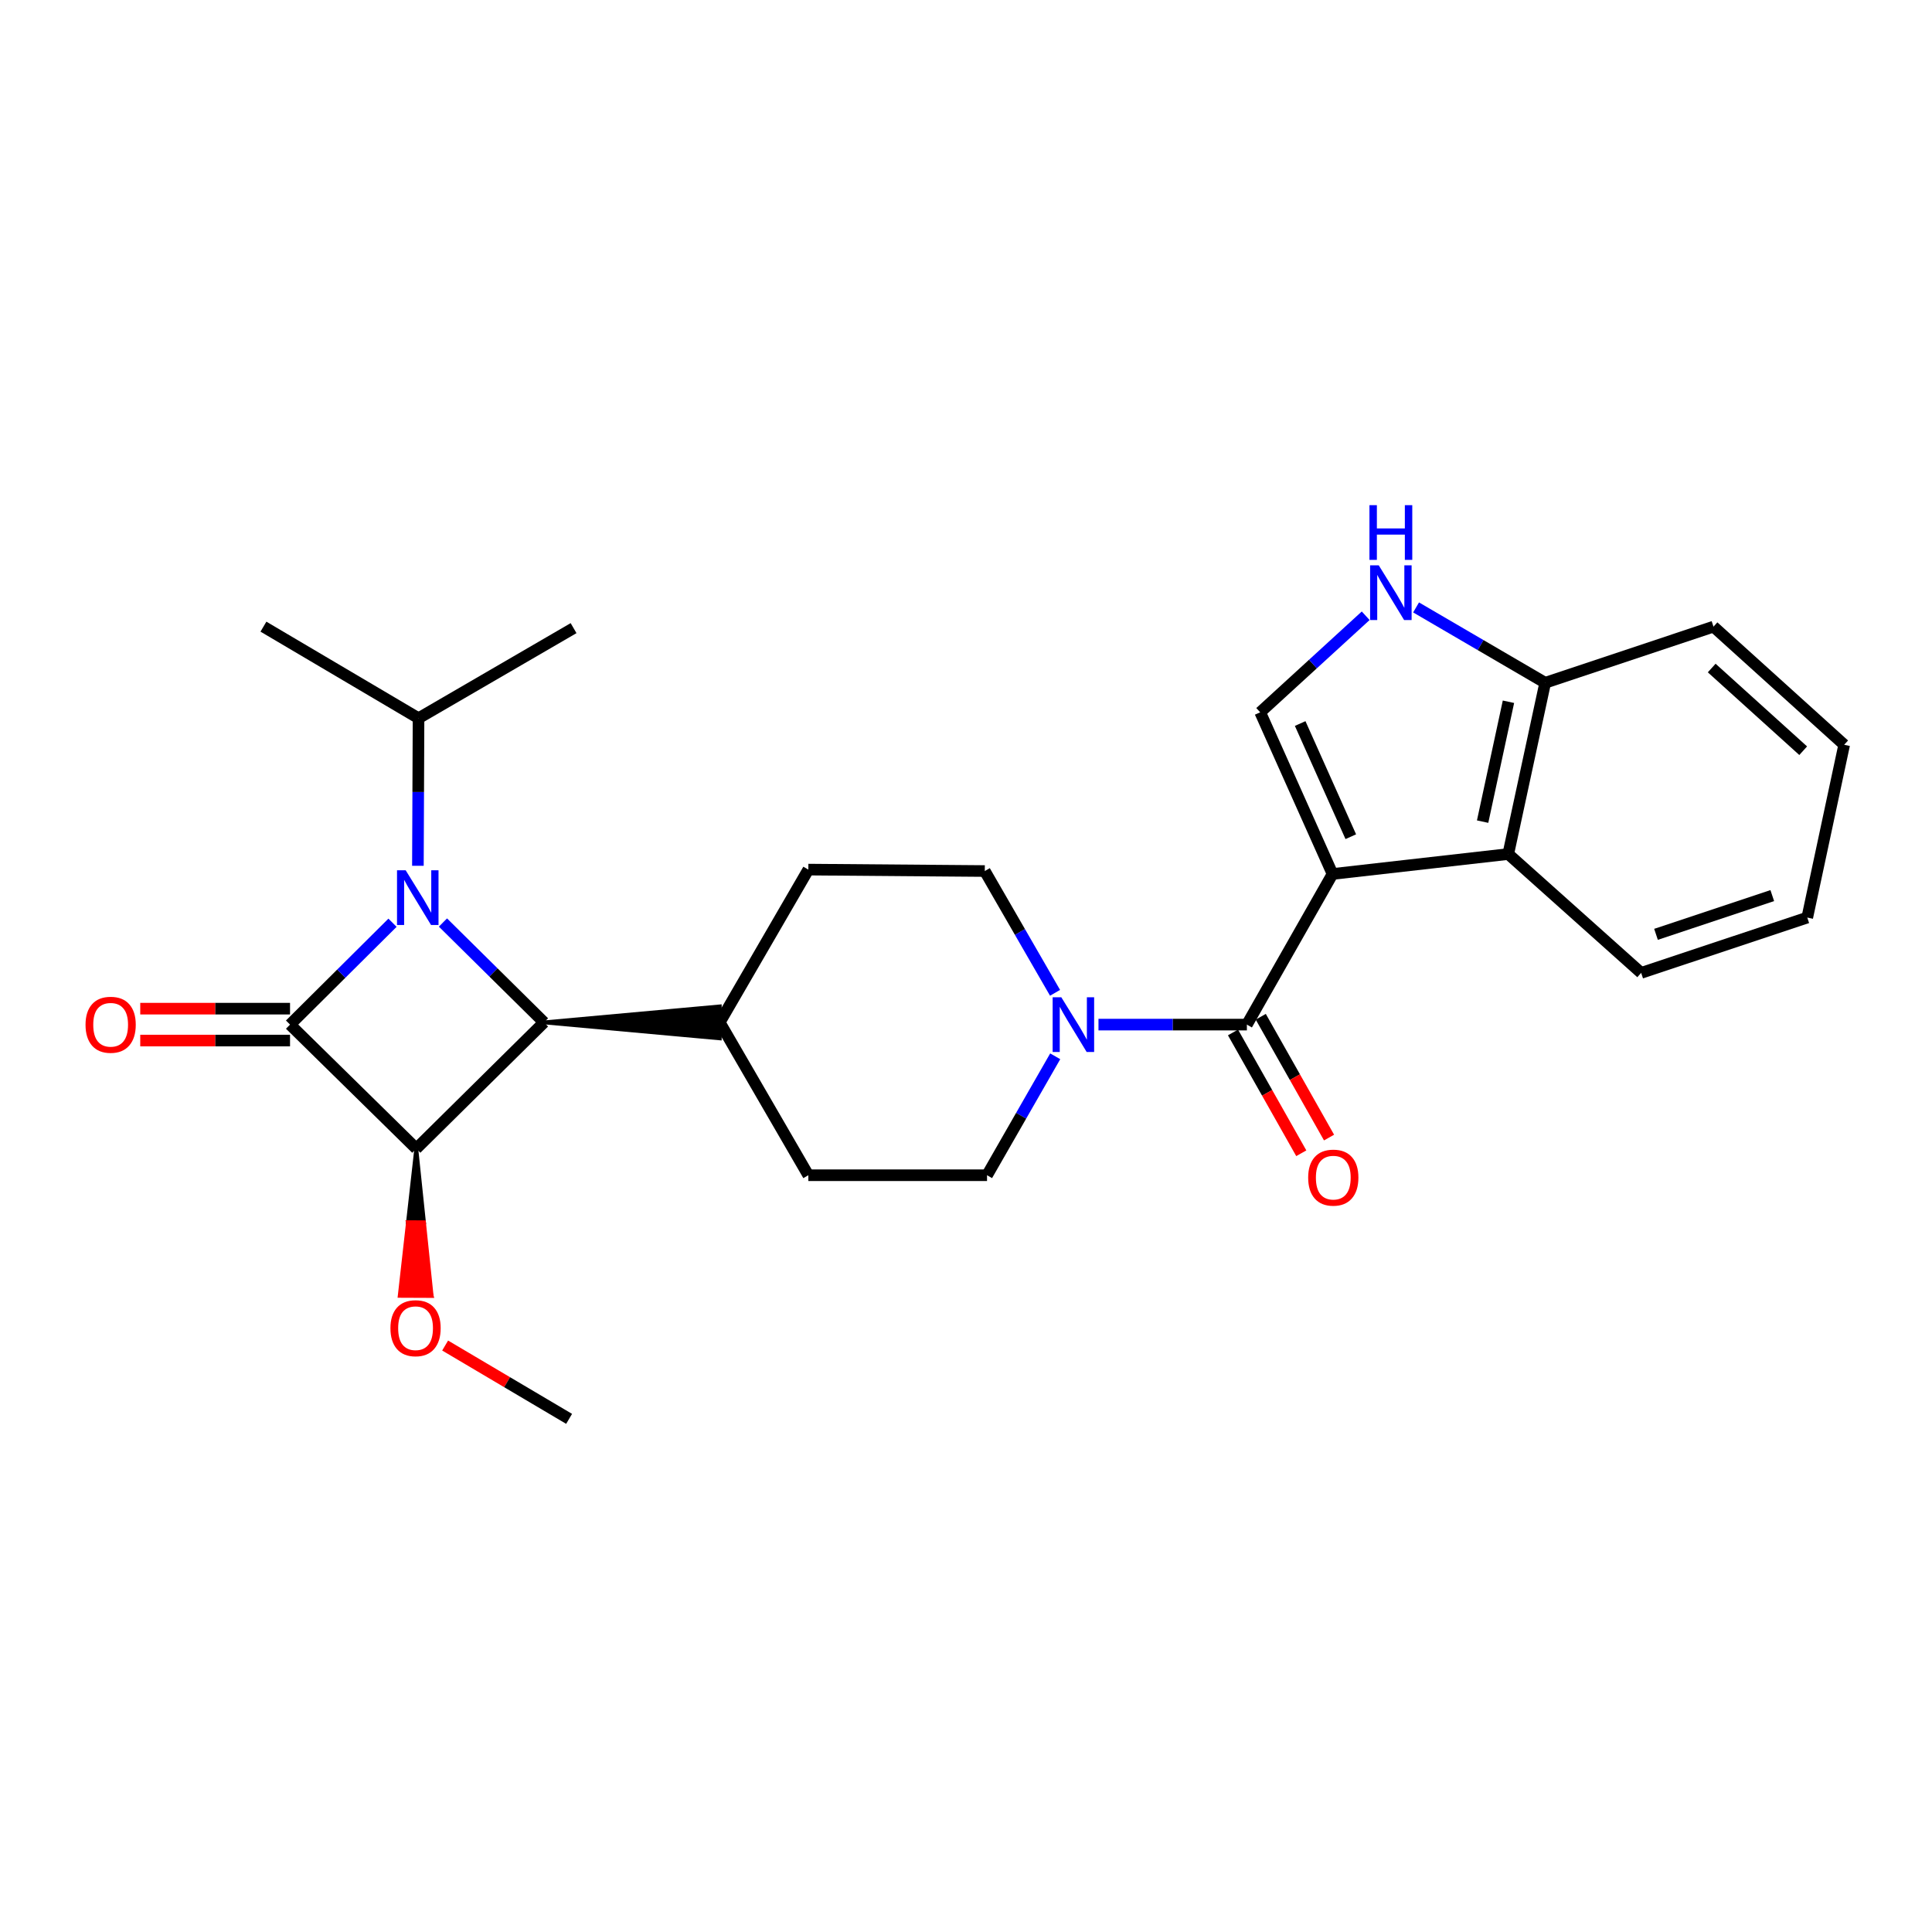 <?xml version='1.0' encoding='iso-8859-1'?>
<svg version='1.1' baseProfile='full'
              xmlns='http://www.w3.org/2000/svg'
                      xmlns:rdkit='http://www.rdkit.org/xml'
                      xmlns:xlink='http://www.w3.org/1999/xlink'
                  xml:space='preserve'
width='1000px' height='1000px' viewBox='0 0 1000 1000'>
<!-- END OF HEADER -->
<rect style='opacity:1.0;fill:#FFFFFF;stroke:none' width='1000' height='1000' x='0' y='0'> </rect>
<path class='bond-0' d='M 150.122,530.334 L 176.644,503.97' style='fill:none;fill-rule:evenodd;stroke:#000000;stroke-width:6px;stroke-linecap:butt;stroke-linejoin:miter;stroke-opacity:1' />
<path class='bond-0' d='M 176.644,503.97 L 203.166,477.607' style='fill:none;fill-rule:evenodd;stroke:#0000FF;stroke-width:6px;stroke-linecap:butt;stroke-linejoin:miter;stroke-opacity:1' />
<path class='bond-2' d='M 150.122,530.334 L 215.466,594.531' style='fill:none;fill-rule:evenodd;stroke:#000000;stroke-width:6px;stroke-linecap:butt;stroke-linejoin:miter;stroke-opacity:1' />
<path class='bond-10' d='M 150.122,522.079 L 111.357,522.079' style='fill:none;fill-rule:evenodd;stroke:#000000;stroke-width:6px;stroke-linecap:butt;stroke-linejoin:miter;stroke-opacity:1' />
<path class='bond-10' d='M 111.357,522.079 L 72.592,522.079' style='fill:none;fill-rule:evenodd;stroke:#FF0000;stroke-width:6px;stroke-linecap:butt;stroke-linejoin:miter;stroke-opacity:1' />
<path class='bond-10' d='M 150.122,538.589 L 111.357,538.589' style='fill:none;fill-rule:evenodd;stroke:#000000;stroke-width:6px;stroke-linecap:butt;stroke-linejoin:miter;stroke-opacity:1' />
<path class='bond-10' d='M 111.357,538.589 L 72.592,538.589' style='fill:none;fill-rule:evenodd;stroke:#FF0000;stroke-width:6px;stroke-linecap:butt;stroke-linejoin:miter;stroke-opacity:1' />
<path class='bond-13' d='M 216.307,448.133 L 216.469,409.943' style='fill:none;fill-rule:evenodd;stroke:#0000FF;stroke-width:6px;stroke-linecap:butt;stroke-linejoin:miter;stroke-opacity:1' />
<path class='bond-13' d='M 216.469,409.943 L 216.631,371.753' style='fill:none;fill-rule:evenodd;stroke:#000000;stroke-width:6px;stroke-linecap:butt;stroke-linejoin:miter;stroke-opacity:1' />
<path class='bond-26' d='M 229.273,477.499 L 255.422,503.343' style='fill:none;fill-rule:evenodd;stroke:#0000FF;stroke-width:6px;stroke-linecap:butt;stroke-linejoin:miter;stroke-opacity:1' />
<path class='bond-26' d='M 255.422,503.343 L 281.571,529.187' style='fill:none;fill-rule:evenodd;stroke:#000000;stroke-width:6px;stroke-linecap:butt;stroke-linejoin:miter;stroke-opacity:1' />
<path class='bond-1' d='M 689.713,452.369 L 645.383,530.334' style='fill:none;fill-rule:evenodd;stroke:#000000;stroke-width:6px;stroke-linecap:butt;stroke-linejoin:miter;stroke-opacity:1' />
<path class='bond-5' d='M 689.713,452.369 L 652.28,368.69' style='fill:none;fill-rule:evenodd;stroke:#000000;stroke-width:6px;stroke-linecap:butt;stroke-linejoin:miter;stroke-opacity:1' />
<path class='bond-5' d='M 699.169,433.075 L 672.966,374.5' style='fill:none;fill-rule:evenodd;stroke:#000000;stroke-width:6px;stroke-linecap:butt;stroke-linejoin:miter;stroke-opacity:1' />
<path class='bond-7' d='M 689.713,452.369 L 780.675,442.05' style='fill:none;fill-rule:evenodd;stroke:#000000;stroke-width:6px;stroke-linecap:butt;stroke-linejoin:miter;stroke-opacity:1' />
<path class='bond-3' d='M 215.466,594.531 L 281.571,529.187' style='fill:none;fill-rule:evenodd;stroke:#000000;stroke-width:6px;stroke-linecap:butt;stroke-linejoin:miter;stroke-opacity:1' />
<path class='bond-16' d='M 215.466,594.531 L 211.184,632.624 L 219.439,632.657 Z' style='fill:#000000;fill-rule:evenodd;fill-opacity:1;stroke:#000000;stroke-width:2px;stroke-linecap:butt;stroke-linejoin:miter;stroke-opacity:1;' />
<path class='bond-16' d='M 211.184,632.624 L 223.412,670.784 L 206.902,670.717 Z' style='fill:#FF0000;fill-rule:evenodd;fill-opacity:1;stroke:#FF0000;stroke-width:2px;stroke-linecap:butt;stroke-linejoin:miter;stroke-opacity:1;' />
<path class='bond-16' d='M 211.184,632.624 L 219.439,632.657 L 223.412,670.784 Z' style='fill:#FF0000;fill-rule:evenodd;fill-opacity:1;stroke:#FF0000;stroke-width:2px;stroke-linecap:butt;stroke-linejoin:miter;stroke-opacity:1;' />
<path class='bond-11' d='M 281.571,529.187 L 372.533,537.443 L 372.533,520.932 Z' style='fill:#000000;fill-rule:evenodd;fill-opacity:1;stroke:#000000;stroke-width:2px;stroke-linecap:butt;stroke-linejoin:miter;stroke-opacity:1;' />
<path class='bond-4' d='M 645.383,530.334 L 606.977,530.334' style='fill:none;fill-rule:evenodd;stroke:#000000;stroke-width:6px;stroke-linecap:butt;stroke-linejoin:miter;stroke-opacity:1' />
<path class='bond-4' d='M 606.977,530.334 L 568.57,530.334' style='fill:none;fill-rule:evenodd;stroke:#0000FF;stroke-width:6px;stroke-linecap:butt;stroke-linejoin:miter;stroke-opacity:1' />
<path class='bond-12' d='M 638.196,534.396 L 655.869,565.66' style='fill:none;fill-rule:evenodd;stroke:#000000;stroke-width:6px;stroke-linecap:butt;stroke-linejoin:miter;stroke-opacity:1' />
<path class='bond-12' d='M 655.869,565.66 L 673.542,596.925' style='fill:none;fill-rule:evenodd;stroke:#FF0000;stroke-width:6px;stroke-linecap:butt;stroke-linejoin:miter;stroke-opacity:1' />
<path class='bond-12' d='M 652.569,526.272 L 670.242,557.536' style='fill:none;fill-rule:evenodd;stroke:#000000;stroke-width:6px;stroke-linecap:butt;stroke-linejoin:miter;stroke-opacity:1' />
<path class='bond-12' d='M 670.242,557.536 L 687.914,588.8' style='fill:none;fill-rule:evenodd;stroke:#FF0000;stroke-width:6px;stroke-linecap:butt;stroke-linejoin:miter;stroke-opacity:1' />
<path class='bond-8' d='M 652.28,368.69 L 679.578,343.702' style='fill:none;fill-rule:evenodd;stroke:#000000;stroke-width:6px;stroke-linecap:butt;stroke-linejoin:miter;stroke-opacity:1' />
<path class='bond-8' d='M 679.578,343.702 L 706.876,318.715' style='fill:none;fill-rule:evenodd;stroke:#0000FF;stroke-width:6px;stroke-linecap:butt;stroke-linejoin:miter;stroke-opacity:1' />
<path class='bond-6' d='M 546.092,513.88 L 527.908,482.363' style='fill:none;fill-rule:evenodd;stroke:#0000FF;stroke-width:6px;stroke-linecap:butt;stroke-linejoin:miter;stroke-opacity:1' />
<path class='bond-6' d='M 527.908,482.363 L 509.724,450.846' style='fill:none;fill-rule:evenodd;stroke:#000000;stroke-width:6px;stroke-linecap:butt;stroke-linejoin:miter;stroke-opacity:1' />
<path class='bond-27' d='M 546.18,546.741 L 528.534,577.52' style='fill:none;fill-rule:evenodd;stroke:#0000FF;stroke-width:6px;stroke-linecap:butt;stroke-linejoin:miter;stroke-opacity:1' />
<path class='bond-27' d='M 528.534,577.52 L 510.889,608.299' style='fill:none;fill-rule:evenodd;stroke:#000000;stroke-width:6px;stroke-linecap:butt;stroke-linejoin:miter;stroke-opacity:1' />
<path class='bond-9' d='M 780.675,442.05 L 799.781,353.409' style='fill:none;fill-rule:evenodd;stroke:#000000;stroke-width:6px;stroke-linecap:butt;stroke-linejoin:miter;stroke-opacity:1' />
<path class='bond-9' d='M 767.401,425.275 L 780.775,363.226' style='fill:none;fill-rule:evenodd;stroke:#000000;stroke-width:6px;stroke-linecap:butt;stroke-linejoin:miter;stroke-opacity:1' />
<path class='bond-19' d='M 780.675,442.05 L 849.467,503.569' style='fill:none;fill-rule:evenodd;stroke:#000000;stroke-width:6px;stroke-linecap:butt;stroke-linejoin:miter;stroke-opacity:1' />
<path class='bond-28' d='M 732.96,314.404 L 766.37,333.907' style='fill:none;fill-rule:evenodd;stroke:#0000FF;stroke-width:6px;stroke-linecap:butt;stroke-linejoin:miter;stroke-opacity:1' />
<path class='bond-28' d='M 766.37,333.907 L 799.781,353.409' style='fill:none;fill-rule:evenodd;stroke:#000000;stroke-width:6px;stroke-linecap:butt;stroke-linejoin:miter;stroke-opacity:1' />
<path class='bond-20' d='M 799.781,353.409 L 886.899,324.351' style='fill:none;fill-rule:evenodd;stroke:#000000;stroke-width:6px;stroke-linecap:butt;stroke-linejoin:miter;stroke-opacity:1' />
<path class='bond-17' d='M 372.533,529.187 L 418.395,608.299' style='fill:none;fill-rule:evenodd;stroke:#000000;stroke-width:6px;stroke-linecap:butt;stroke-linejoin:miter;stroke-opacity:1' />
<path class='bond-18' d='M 372.533,529.187 L 418.395,450.104' style='fill:none;fill-rule:evenodd;stroke:#000000;stroke-width:6px;stroke-linecap:butt;stroke-linejoin:miter;stroke-opacity:1' />
<path class='bond-21' d='M 216.631,371.753 L 136.355,324.351' style='fill:none;fill-rule:evenodd;stroke:#000000;stroke-width:6px;stroke-linecap:butt;stroke-linejoin:miter;stroke-opacity:1' />
<path class='bond-22' d='M 216.631,371.753 L 296.88,325.121' style='fill:none;fill-rule:evenodd;stroke:#000000;stroke-width:6px;stroke-linecap:butt;stroke-linejoin:miter;stroke-opacity:1' />
<path class='bond-14' d='M 509.724,450.846 L 418.395,450.104' style='fill:none;fill-rule:evenodd;stroke:#000000;stroke-width:6px;stroke-linecap:butt;stroke-linejoin:miter;stroke-opacity:1' />
<path class='bond-15' d='M 510.889,608.299 L 418.395,608.299' style='fill:none;fill-rule:evenodd;stroke:#000000;stroke-width:6px;stroke-linecap:butt;stroke-linejoin:miter;stroke-opacity:1' />
<path class='bond-23' d='M 230.398,696.446 L 262.483,715.423' style='fill:none;fill-rule:evenodd;stroke:#FF0000;stroke-width:6px;stroke-linecap:butt;stroke-linejoin:miter;stroke-opacity:1' />
<path class='bond-23' d='M 262.483,715.423 L 294.568,734.4' style='fill:none;fill-rule:evenodd;stroke:#000000;stroke-width:6px;stroke-linecap:butt;stroke-linejoin:miter;stroke-opacity:1' />
<path class='bond-24' d='M 849.467,503.569 L 935.439,474.933' style='fill:none;fill-rule:evenodd;stroke:#000000;stroke-width:6px;stroke-linecap:butt;stroke-linejoin:miter;stroke-opacity:1' />
<path class='bond-24' d='M 857.146,483.61 L 917.326,463.564' style='fill:none;fill-rule:evenodd;stroke:#000000;stroke-width:6px;stroke-linecap:butt;stroke-linejoin:miter;stroke-opacity:1' />
<path class='bond-29' d='M 886.899,324.351 L 954.545,385.494' style='fill:none;fill-rule:evenodd;stroke:#000000;stroke-width:6px;stroke-linecap:butt;stroke-linejoin:miter;stroke-opacity:1' />
<path class='bond-29' d='M 885.975,345.771 L 933.328,388.571' style='fill:none;fill-rule:evenodd;stroke:#000000;stroke-width:6px;stroke-linecap:butt;stroke-linejoin:miter;stroke-opacity:1' />
<path class='bond-25' d='M 935.439,474.933 L 954.545,385.494' style='fill:none;fill-rule:evenodd;stroke:#000000;stroke-width:6px;stroke-linecap:butt;stroke-linejoin:miter;stroke-opacity:1' />
<path  class='atom-1' d='M 209.977 450.454
L 219.257 465.454
Q 220.177 466.934, 221.657 469.614
Q 223.137 472.294, 223.217 472.454
L 223.217 450.454
L 226.977 450.454
L 226.977 478.774
L 223.097 478.774
L 213.137 462.374
Q 211.977 460.454, 210.737 458.254
Q 209.537 456.054, 209.177 455.374
L 209.177 478.774
L 205.497 478.774
L 205.497 450.454
L 209.977 450.454
' fill='#0000FF'/>
<path  class='atom-7' d='M 549.325 516.174
L 558.605 531.174
Q 559.525 532.654, 561.005 535.334
Q 562.485 538.014, 562.565 538.174
L 562.565 516.174
L 566.325 516.174
L 566.325 544.494
L 562.445 544.494
L 552.485 528.094
Q 551.325 526.174, 550.085 523.974
Q 548.885 521.774, 548.525 521.094
L 548.525 544.494
L 544.845 544.494
L 544.845 516.174
L 549.325 516.174
' fill='#0000FF'/>
<path  class='atom-9' d='M 713.648 292.626
L 722.928 307.626
Q 723.848 309.106, 725.328 311.786
Q 726.808 314.466, 726.888 314.626
L 726.888 292.626
L 730.648 292.626
L 730.648 320.946
L 726.768 320.946
L 716.808 304.546
Q 715.648 302.626, 714.408 300.426
Q 713.208 298.226, 712.848 297.546
L 712.848 320.946
L 709.168 320.946
L 709.168 292.626
L 713.648 292.626
' fill='#0000FF'/>
<path  class='atom-9' d='M 708.828 261.474
L 712.668 261.474
L 712.668 273.514
L 727.148 273.514
L 727.148 261.474
L 730.988 261.474
L 730.988 289.794
L 727.148 289.794
L 727.148 276.714
L 712.668 276.714
L 712.668 289.794
L 708.828 289.794
L 708.828 261.474
' fill='#0000FF'/>
<path  class='atom-11' d='M 44.271 530.414
Q 44.271 523.614, 47.631 519.814
Q 50.991 516.014, 57.271 516.014
Q 63.551 516.014, 66.911 519.814
Q 70.271 523.614, 70.271 530.414
Q 70.271 537.294, 66.871 541.214
Q 63.471 545.094, 57.271 545.094
Q 51.031 545.094, 47.631 541.214
Q 44.271 537.334, 44.271 530.414
M 57.271 541.894
Q 61.591 541.894, 63.911 539.014
Q 66.271 536.094, 66.271 530.414
Q 66.271 524.854, 63.911 522.054
Q 61.591 519.214, 57.271 519.214
Q 52.951 519.214, 50.591 522.014
Q 48.271 524.814, 48.271 530.414
Q 48.271 536.134, 50.591 539.014
Q 52.951 541.894, 57.271 541.894
' fill='#FF0000'/>
<path  class='atom-13' d='M 677.107 609.535
Q 677.107 602.735, 680.467 598.935
Q 683.827 595.135, 690.107 595.135
Q 696.387 595.135, 699.747 598.935
Q 703.107 602.735, 703.107 609.535
Q 703.107 616.415, 699.707 620.335
Q 696.307 624.215, 690.107 624.215
Q 683.867 624.215, 680.467 620.335
Q 677.107 616.455, 677.107 609.535
M 690.107 621.015
Q 694.427 621.015, 696.747 618.135
Q 699.107 615.215, 699.107 609.535
Q 699.107 603.975, 696.747 601.175
Q 694.427 598.335, 690.107 598.335
Q 685.787 598.335, 683.427 601.135
Q 681.107 603.935, 681.107 609.535
Q 681.107 615.255, 683.427 618.135
Q 685.787 621.015, 690.107 621.015
' fill='#FF0000'/>
<path  class='atom-17' d='M 202.09 687.472
Q 202.09 680.672, 205.45 676.872
Q 208.81 673.072, 215.09 673.072
Q 221.37 673.072, 224.73 676.872
Q 228.09 680.672, 228.09 687.472
Q 228.09 694.352, 224.69 698.272
Q 221.29 702.152, 215.09 702.152
Q 208.85 702.152, 205.45 698.272
Q 202.09 694.392, 202.09 687.472
M 215.09 698.952
Q 219.41 698.952, 221.73 696.072
Q 224.09 693.152, 224.09 687.472
Q 224.09 681.912, 221.73 679.112
Q 219.41 676.272, 215.09 676.272
Q 210.77 676.272, 208.41 679.072
Q 206.09 681.872, 206.09 687.472
Q 206.09 693.192, 208.41 696.072
Q 210.77 698.952, 215.09 698.952
' fill='#FF0000'/>
</svg>
